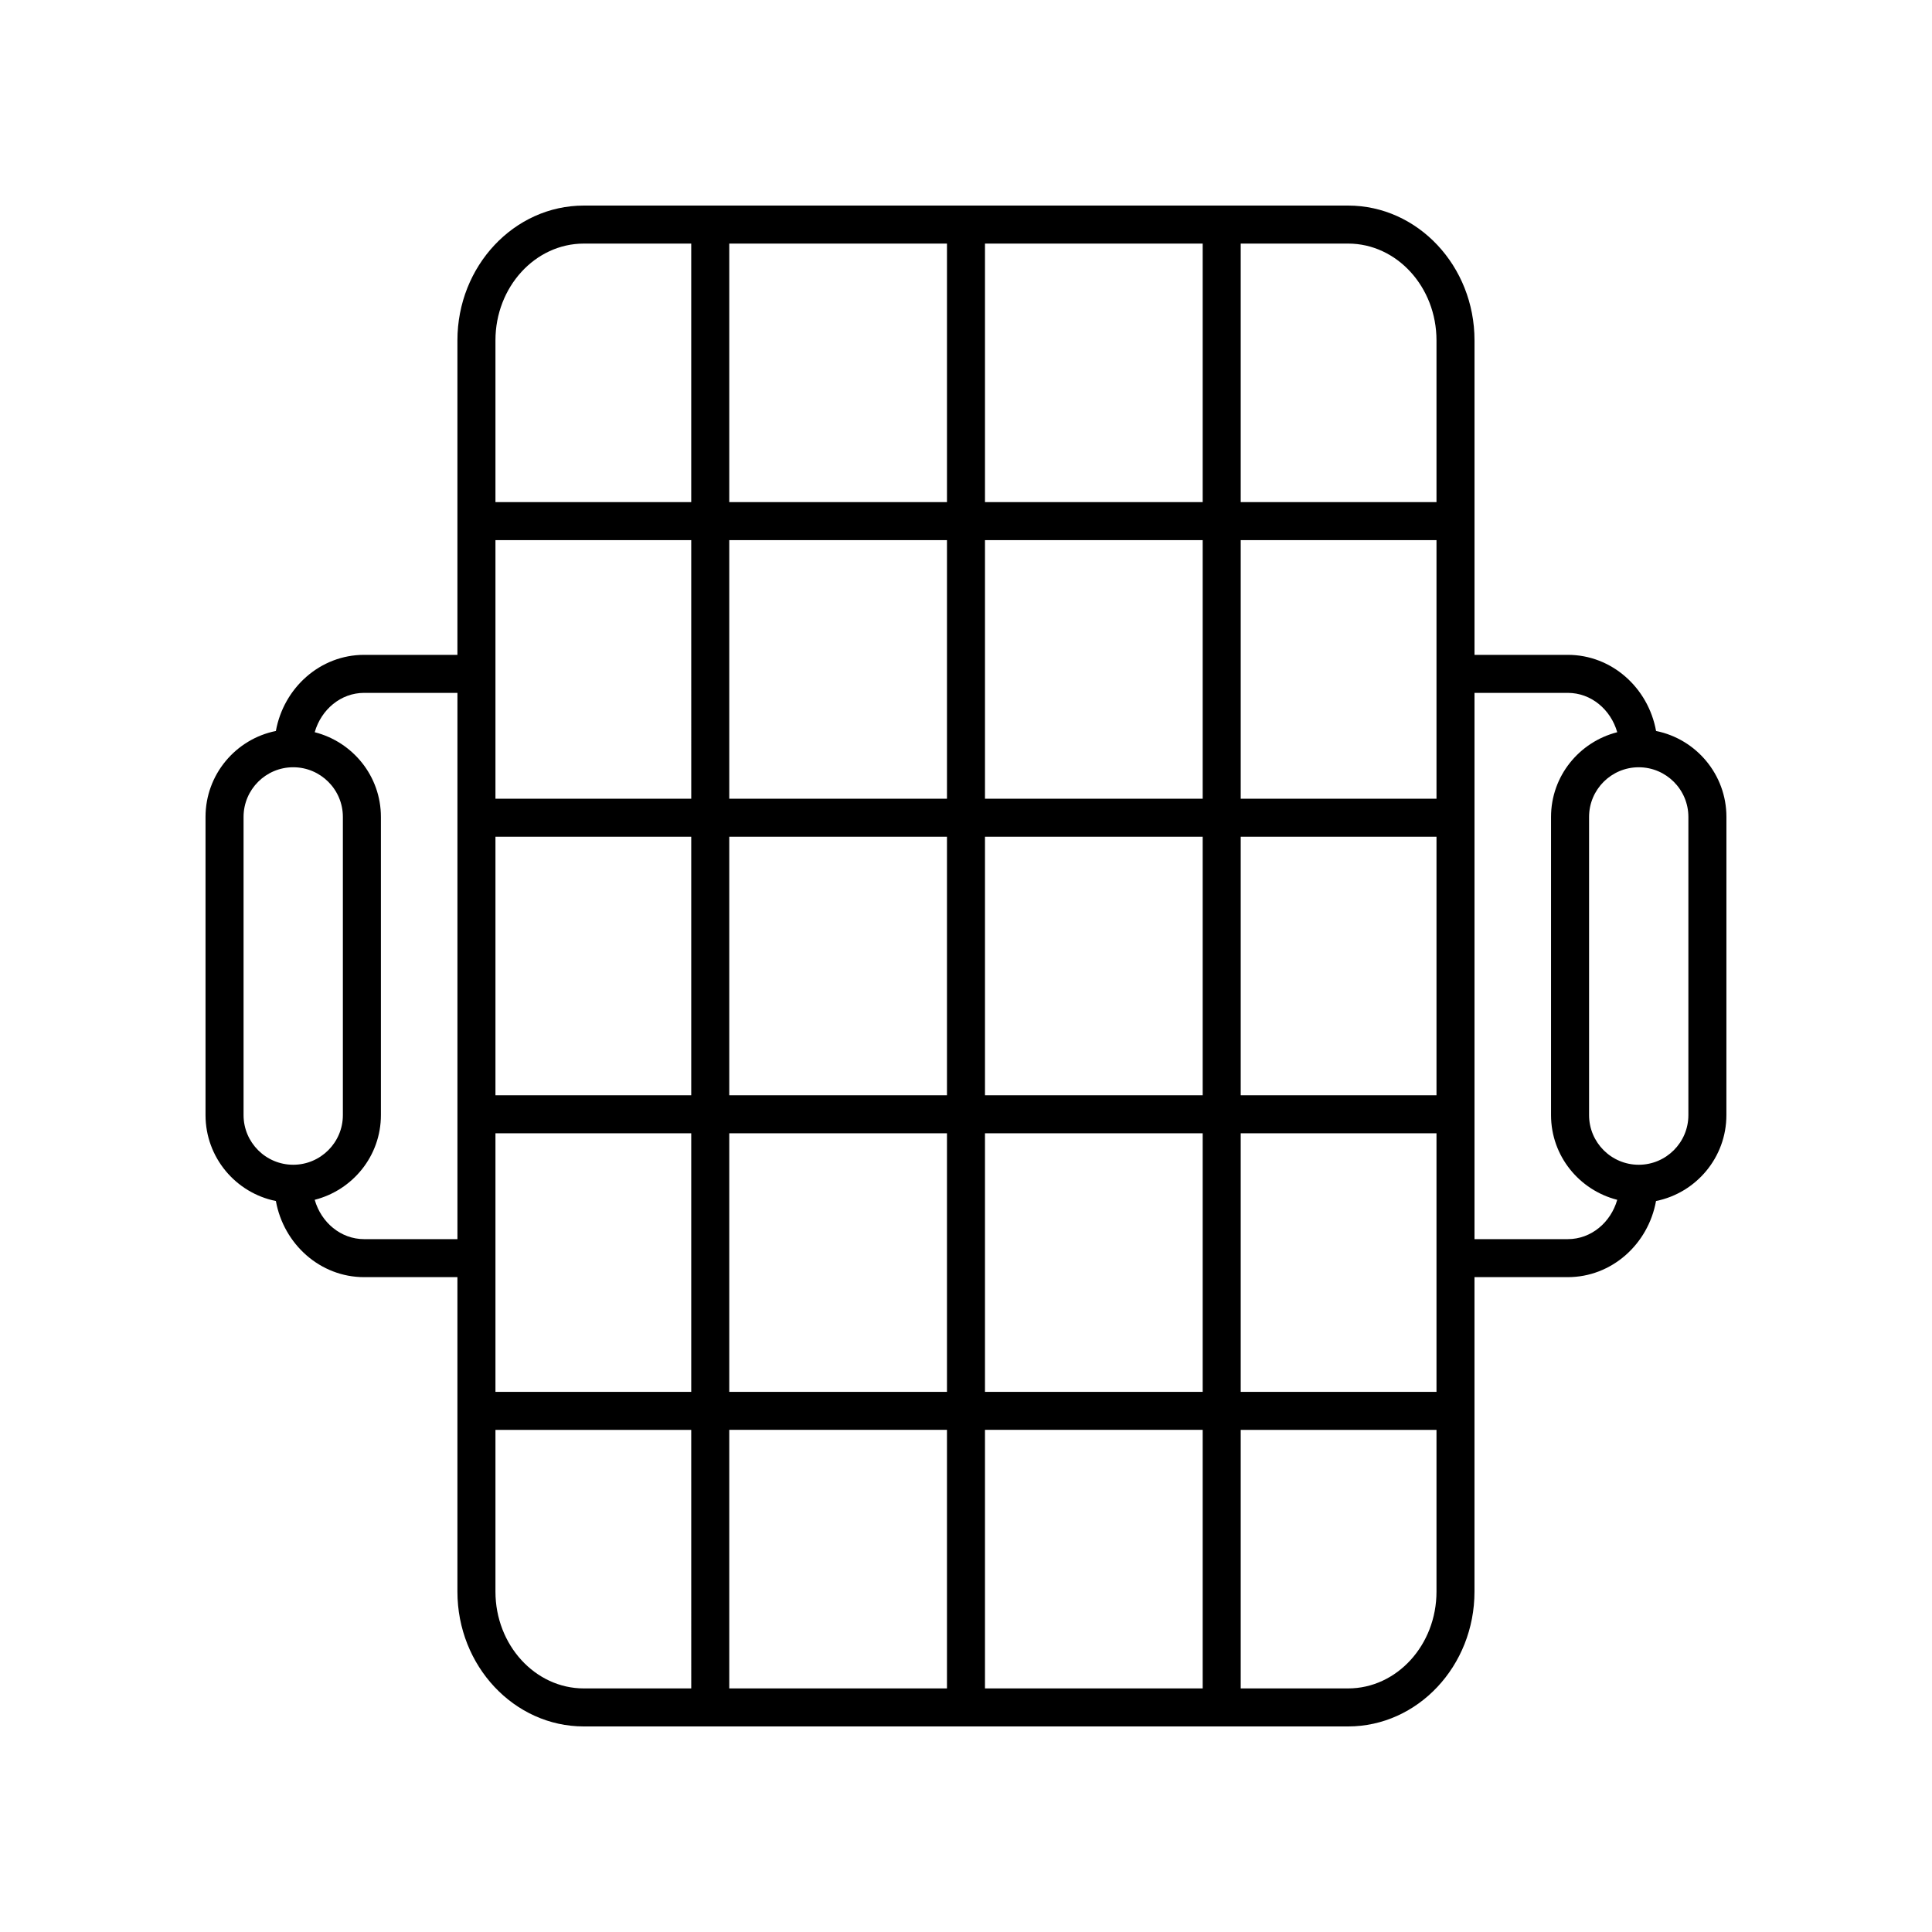 <?xml version="1.0" encoding="UTF-8"?>
<!-- Uploaded to: ICON Repo, www.svgrepo.com, Generator: ICON Repo Mixer Tools -->
<svg fill="#000000" width="800px" height="800px" version="1.1" viewBox="144 144 512 512" xmlns="http://www.w3.org/2000/svg">
 <path d="m601.52 360.49c0-11.242-8.023-20.637-18.645-22.773-2.078-11.465-11.758-20.176-23.391-20.176h-24.723v-83.336c0-19.703-15.027-35.727-33.5-35.727h-202.54c-18.473 0-33.5 16.023-33.5 35.727v83.336h-24.719c-11.637 0-21.316 8.711-23.391 20.176-10.621 2.137-18.645 11.531-18.645 22.773v79.02c0 11.242 8.023 20.637 18.645 22.773 2.078 11.465 11.758 20.176 23.391 20.176h24.719v83.336c0 19.703 15.027 35.73 33.5 35.73h202.53c18.477 0 33.504-16.027 33.504-35.727v-83.34h24.719c11.637 0 21.316-8.711 23.391-20.176 10.625-2.137 18.648-11.531 18.648-22.773zm-326.22 5.254h51.883v68.516h-51.883zm61.961 0h57.695v68.516h-57.695zm67.77 0h57.695v68.516h-57.695zm67.773 0h51.883v68.516h-51.883zm51.883-10.078h-51.883v-68.52h51.883zm-61.961 0h-57.695v-68.52h57.695zm-57.695-78.594v-68.52h57.695v68.52zm-10.074 0h-57.695v-68.52h57.695zm0 10.074v68.52h-57.695v-68.52zm-67.77 68.52h-51.887v-68.52h51.883zm-51.887 88.668h51.883v68.52h-51.883zm61.961 0h57.695v68.52h-57.695zm57.695 78.594v68.52h-57.695v-68.52zm10.074 0h57.695v68.52h-57.695zm0-10.074v-68.52h57.695v68.52zm67.773-68.52h51.883v68.52h-51.883zm51.883-210.13v42.867h-51.883v-68.52h28.457c12.918 0 23.426 11.508 23.426 25.652zm-225.96-25.652h28.457v68.52h-51.883v-42.867c0-14.145 10.512-25.652 23.426-25.652zm-90.18 230.96v-79.02c0-7.258 5.902-13.16 13.16-13.16 7.258 0 13.16 5.902 13.16 13.16v79.02c0 7.258-5.902 13.16-13.16 13.16-7.258 0-13.16-5.902-13.16-13.16zm31.961 32.875c-6.195 0-11.383-4.414-13.105-10.426 10.055-2.559 17.543-11.609 17.543-22.449v-79.02c0-10.84-7.488-19.891-17.543-22.449 1.723-6.012 6.91-10.426 13.105-10.426l24.719 0.004v144.77zm34.793 93.414v-42.867h51.883l0.004 68.516h-28.457c-12.918 0-23.43-11.508-23.43-25.648zm225.96 25.648h-28.457v-68.52h51.883v42.867c0 14.145-10.508 25.652-23.426 25.652zm58.219-119.06h-24.719v-144.77h24.719c6.195 0 11.383 4.414 13.105 10.426-10.055 2.559-17.543 11.609-17.543 22.449v79.02c0 10.84 7.488 19.891 17.543 22.449-1.723 6.008-6.91 10.422-13.105 10.422zm31.961-32.875c0 7.258-5.902 13.16-13.16 13.16-7.258 0-13.16-5.902-13.16-13.16v-79.02c0-7.258 5.902-13.16 13.16-13.16 7.258 0 13.16 5.902 13.16 13.16z"/>
</svg>